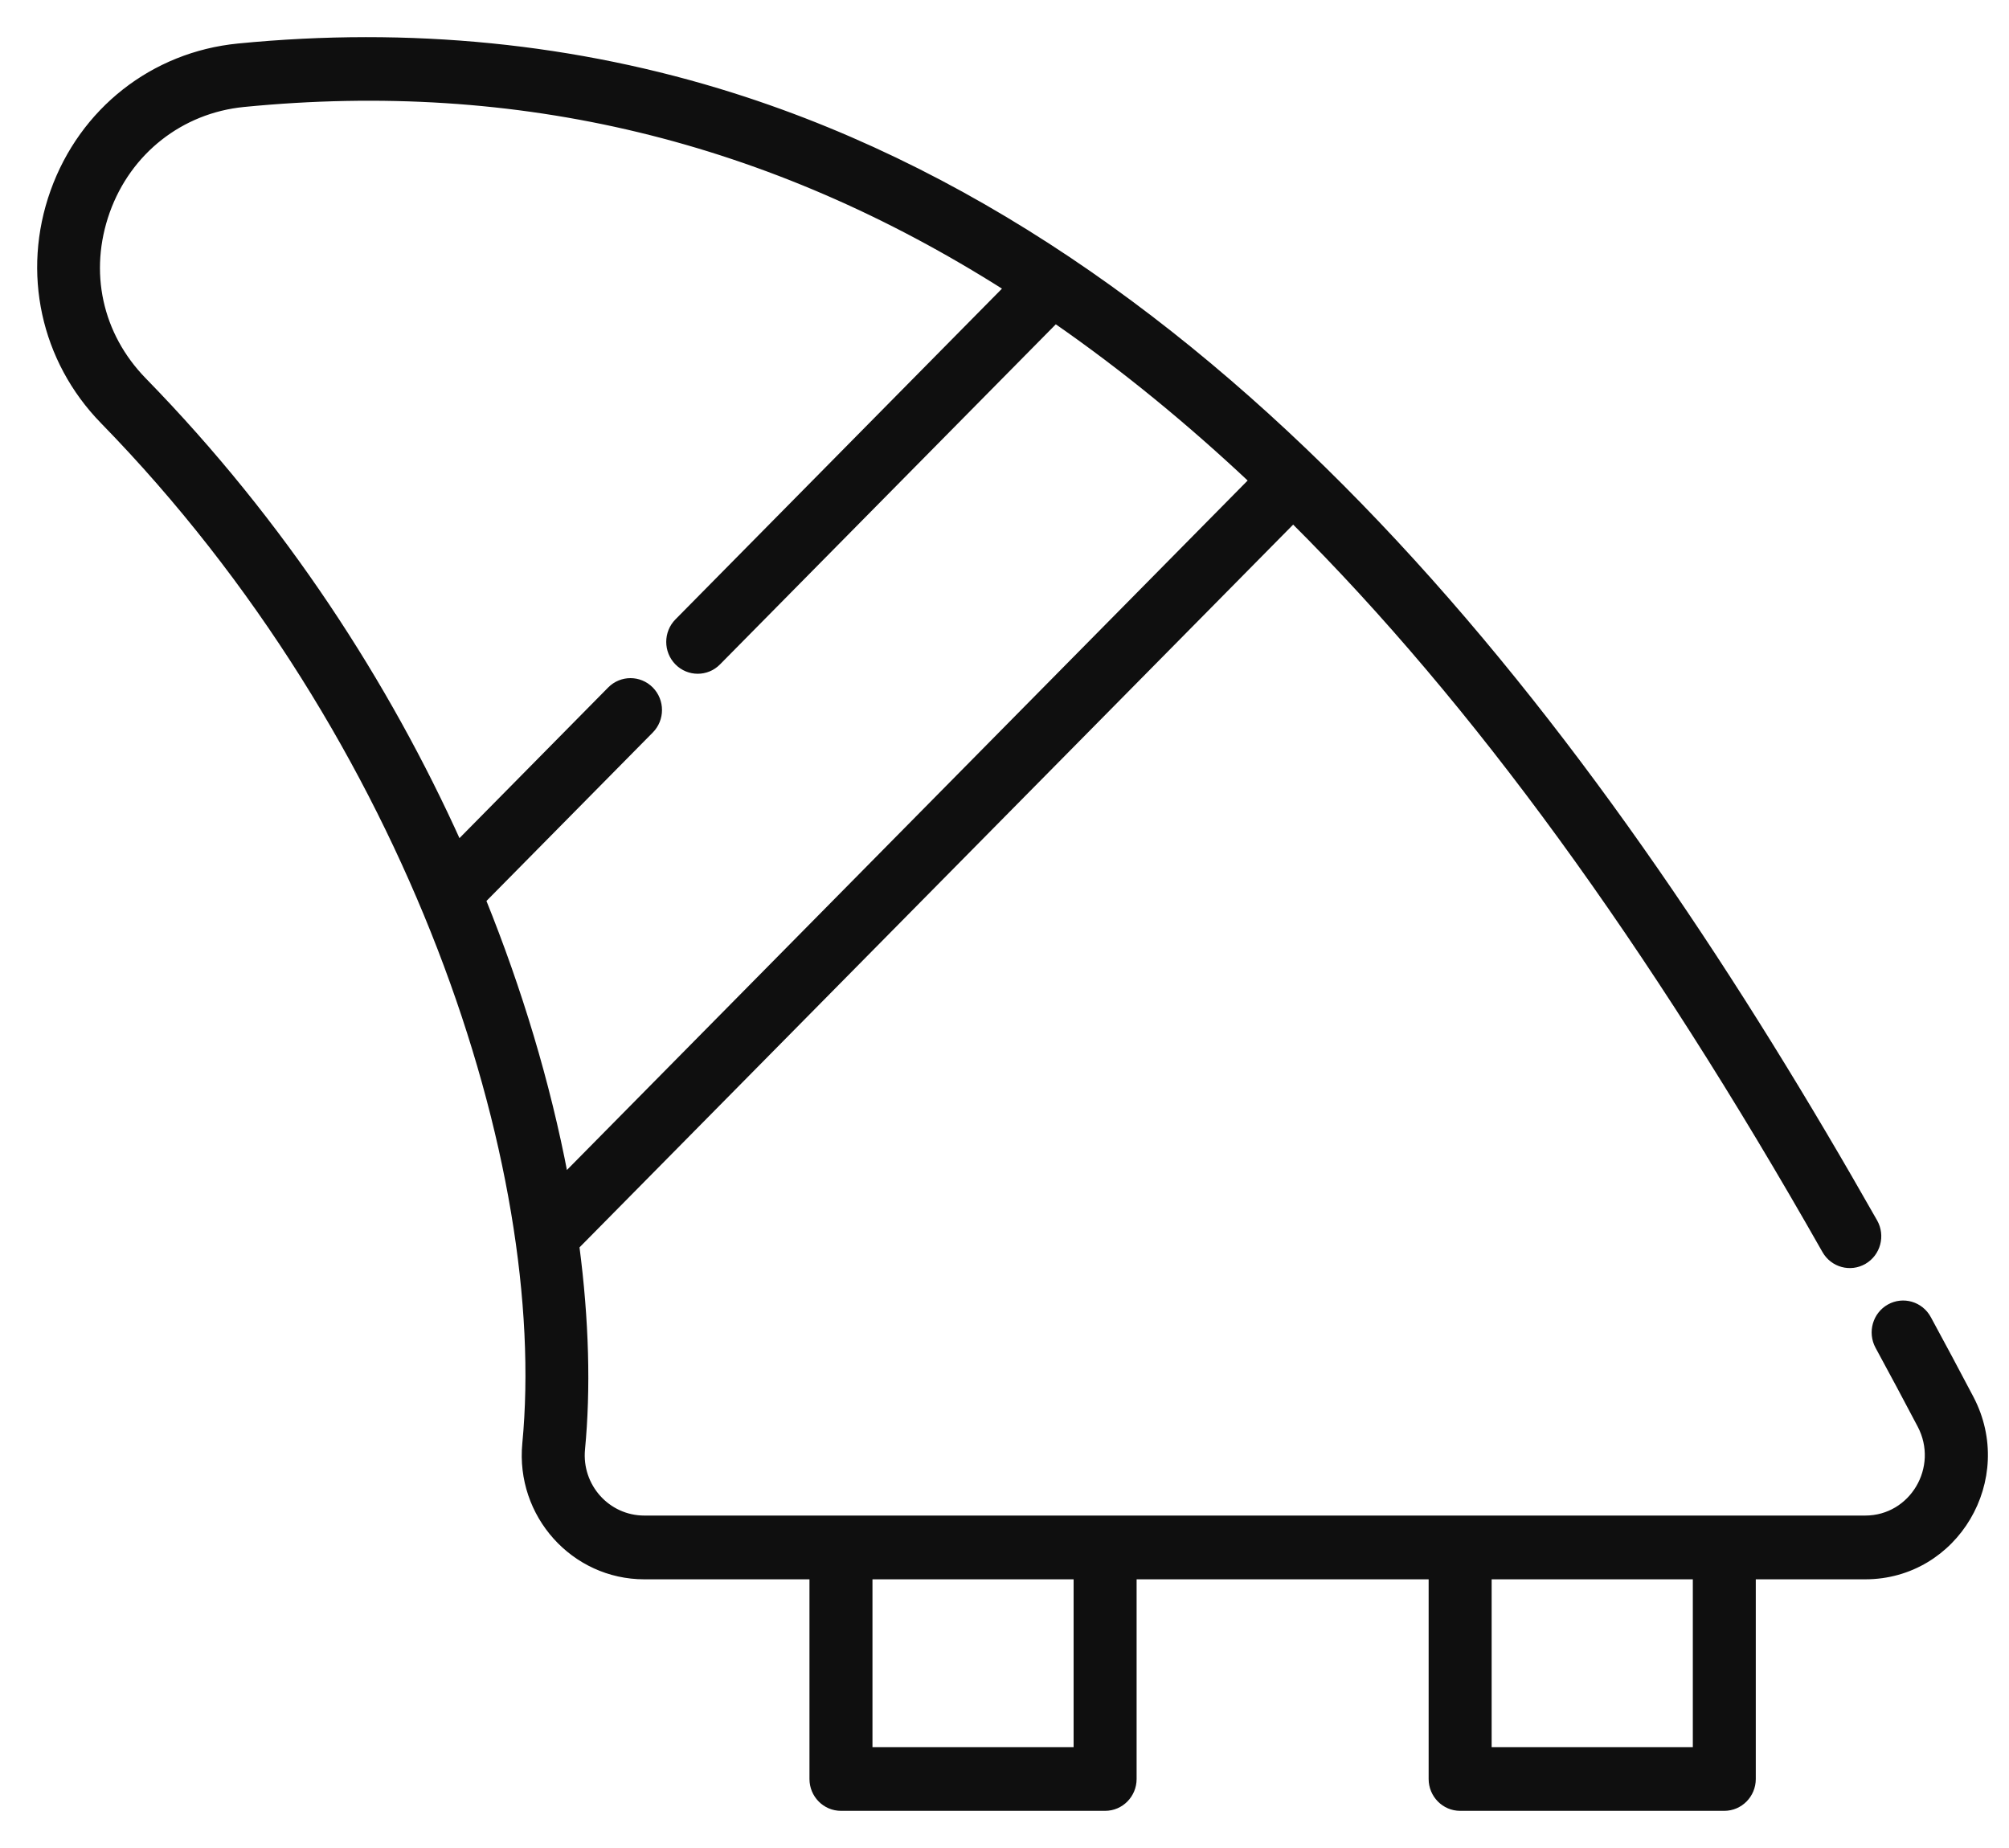 <svg width="50" height="46" viewBox="0 0 50 46" fill="none" xmlns="http://www.w3.org/2000/svg">
<g id="Group">
<path id="fin" d="M49.046 34.801C48.696 34.135 48.34 33.469 47.987 32.819C47.798 32.472 47.367 32.345 47.024 32.536C46.681 32.727 46.556 33.164 46.744 33.512C47.094 34.156 47.447 34.816 47.794 35.476C48.348 36.53 47.598 37.8 46.421 37.8H16.036C15.117 37.8 14.397 37.002 14.485 36.073C14.628 34.581 14.586 32.872 14.344 31.023L32.184 12.952C36.7 17.446 41.063 23.442 45.423 31.129C45.618 31.473 46.051 31.592 46.391 31.394C46.73 31.197 46.847 30.758 46.652 30.414C40.004 18.69 30.927 6.406 18.236 2.388C14.335 1.153 10.195 0.739 5.929 1.158C3.813 1.366 2.05 2.751 1.328 4.772C0.612 6.777 1.087 8.964 2.567 10.48C10.274 18.377 13.73 29.064 13.074 35.935C12.905 37.703 14.28 39.237 16.036 39.237H20.221V44.282C20.221 44.678 20.538 45 20.93 45H27.504C27.896 45 28.213 44.678 28.213 44.282V39.237H35.631V44.282C35.631 44.678 35.949 45 36.34 45H42.914C43.306 45 43.623 44.678 43.623 44.282V39.237H46.421C48.668 39.237 50.103 36.811 49.046 34.801ZM2.661 5.261C3.196 3.766 4.5 2.742 6.066 2.588C12.905 1.916 19.15 3.419 25.056 7.171L16.864 15.47C16.587 15.751 16.587 16.205 16.864 16.486C17.141 16.766 17.59 16.766 17.866 16.486L26.268 7.975C27.988 9.166 29.619 10.511 31.159 11.959L14.063 29.277C13.62 26.946 12.913 24.623 12.019 22.409L16.193 18.181C16.47 17.901 16.47 17.446 16.193 17.165C15.916 16.885 15.467 16.885 15.19 17.165L11.412 20.993C9.631 17.041 7.054 13.035 3.575 9.471C2.467 8.335 2.126 6.762 2.661 5.261ZM26.795 43.564H21.639V39.237H26.795V43.564ZM42.206 43.564H37.049V39.237H42.206V43.564Z" fill="#0F0F0F" stroke="#0F0F0F" stroke-width="0.15"/>
</g>
</svg>
